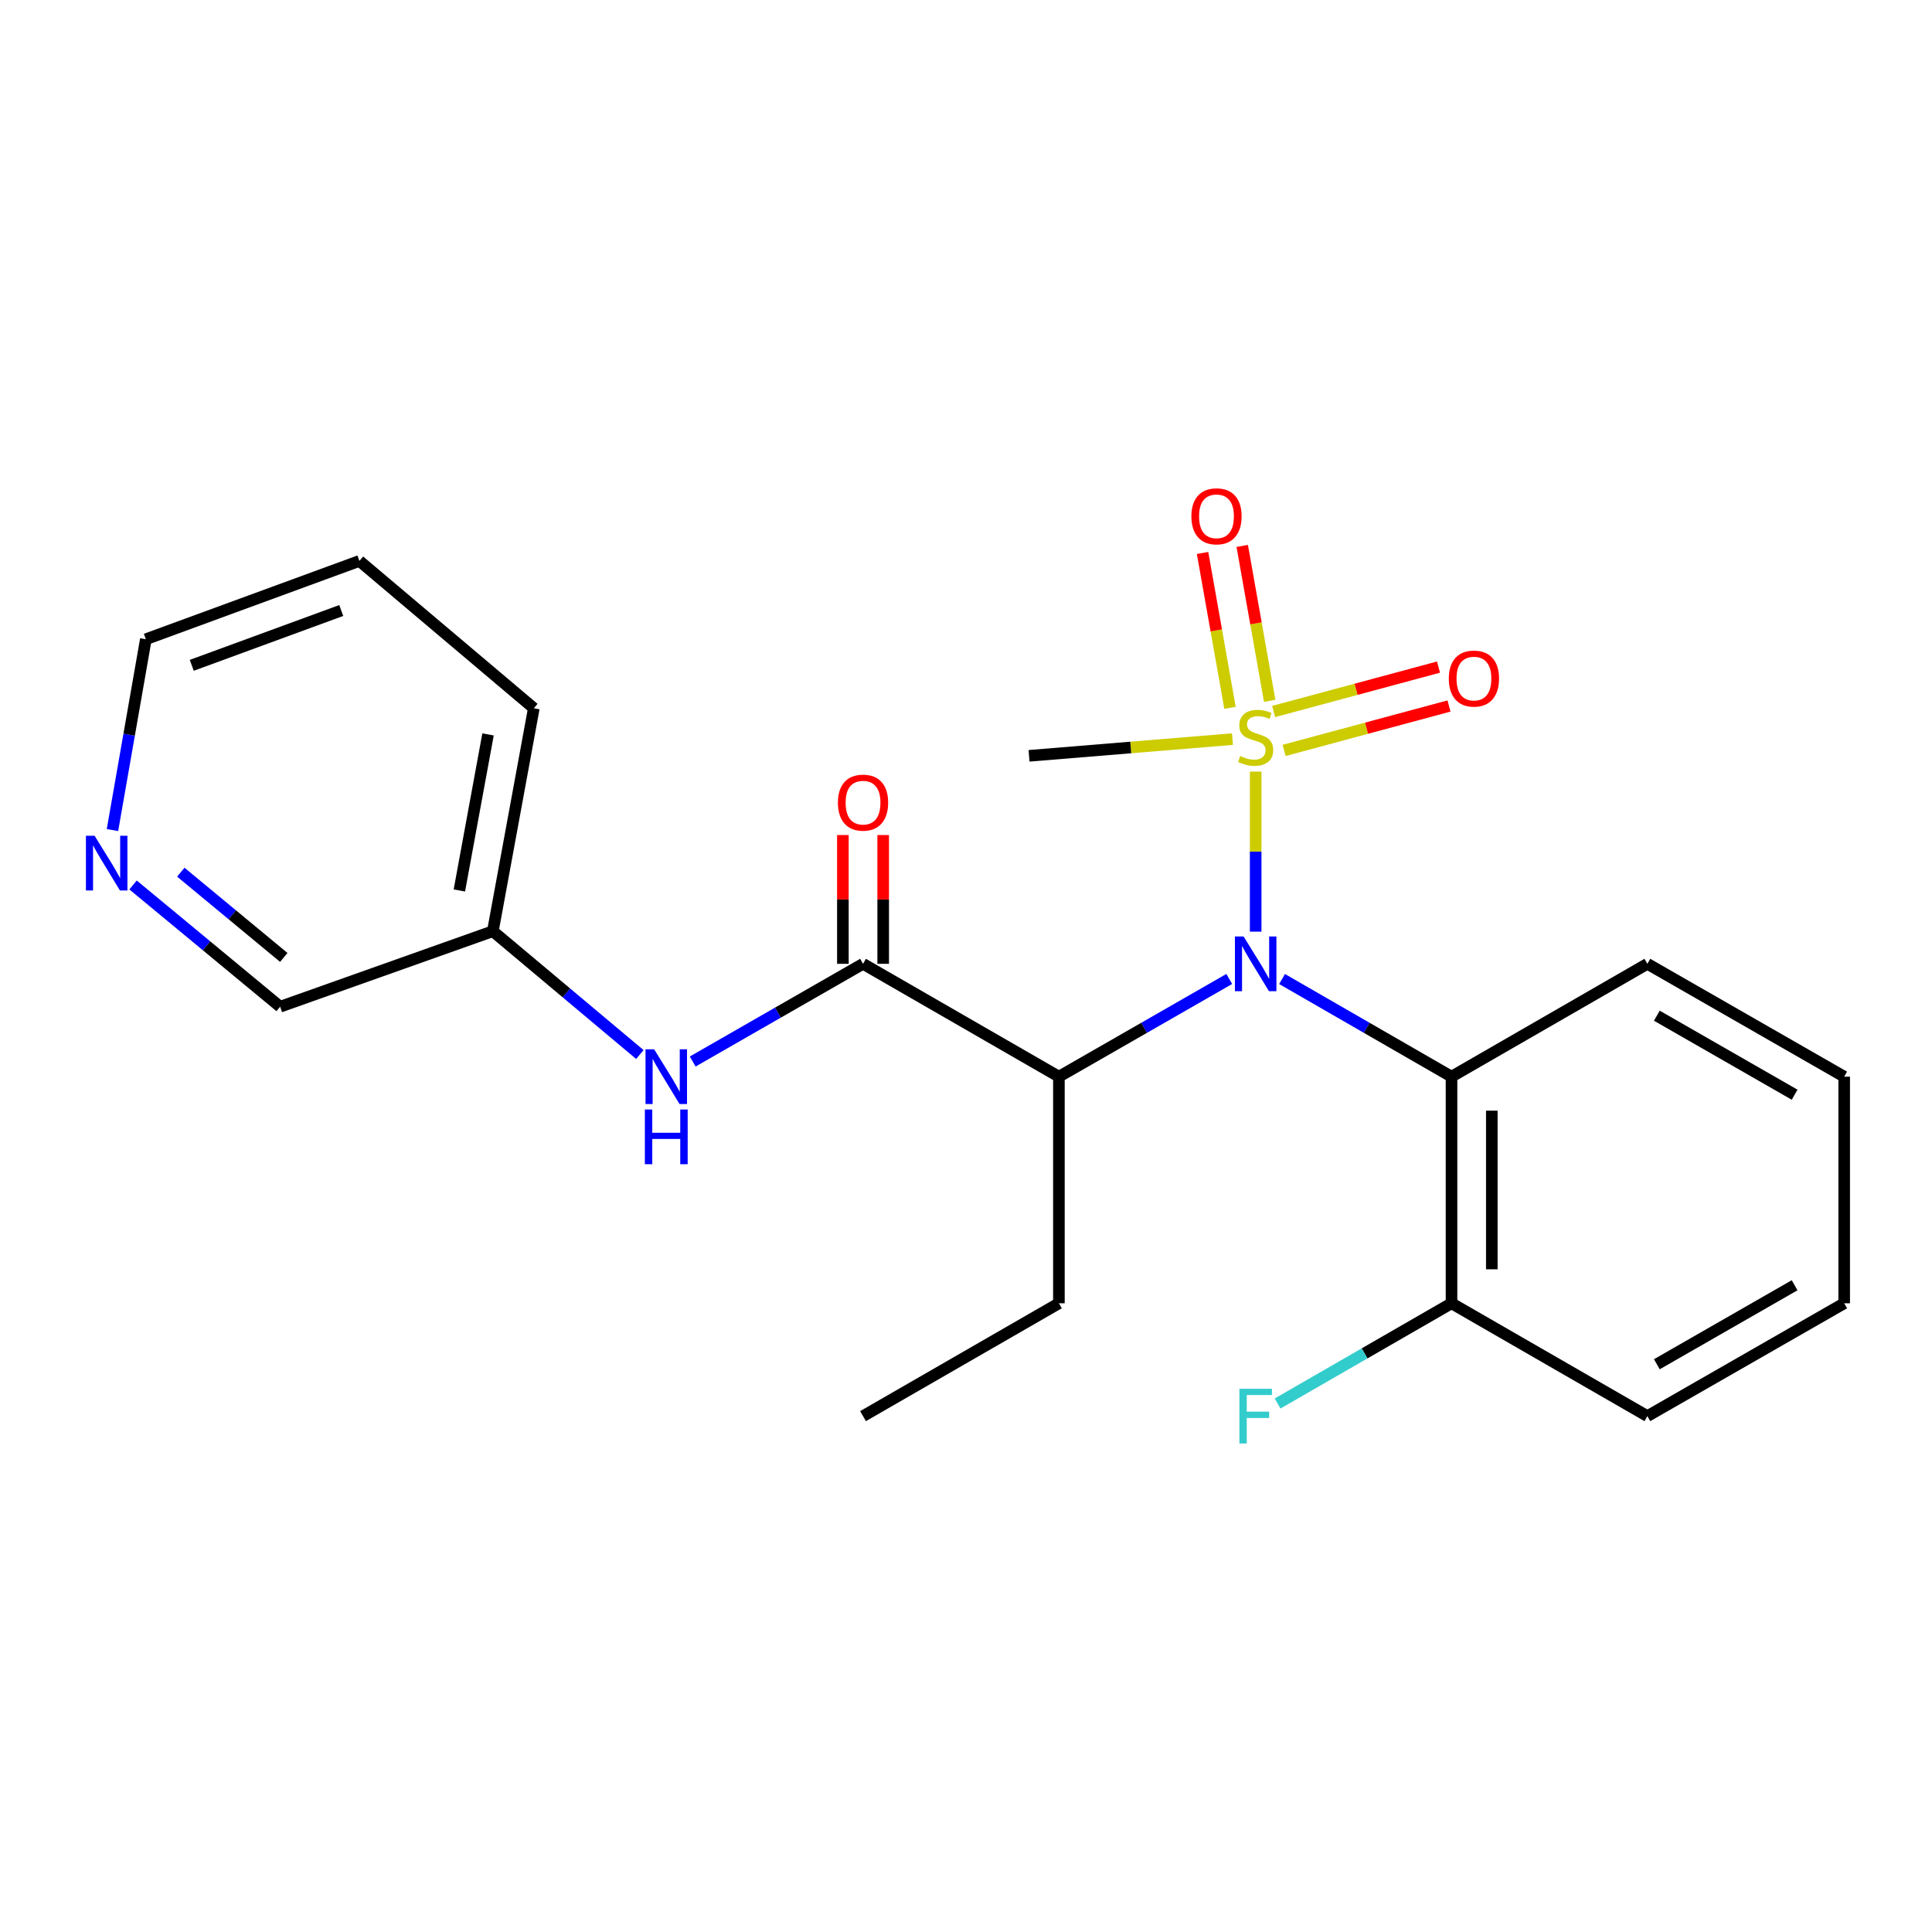 <?xml version='1.0' encoding='iso-8859-1'?>
<svg version='1.1' baseProfile='full'
              xmlns='http://www.w3.org/2000/svg'
                      xmlns:rdkit='http://www.rdkit.org/xml'
                      xmlns:xlink='http://www.w3.org/1999/xlink'
                  xml:space='preserve'
width='1000px' height='1000px' viewBox='0 0 1000 1000'>
<!-- END OF HEADER -->
<rect style='opacity:1.0;fill:#FFFFFF;stroke:none' width='1000' height='1000' x='0' y='0'> </rect>
<path class='bond-0' d='M 649.934,399.389 L 649.934,440.805' style='fill:none;fill-rule:evenodd;stroke:#CCCC00;stroke-width:6px;stroke-linecap:butt;stroke-linejoin:miter;stroke-opacity:1' />
<path class='bond-0' d='M 649.934,440.805 L 649.934,482.221' style='fill:none;fill-rule:evenodd;stroke:#0000FF;stroke-width:6px;stroke-linecap:butt;stroke-linejoin:miter;stroke-opacity:1' />
<path class='bond-5' d='M 664.651,388.412 L 707.326,376.919' style='fill:none;fill-rule:evenodd;stroke:#CCCC00;stroke-width:6px;stroke-linecap:butt;stroke-linejoin:miter;stroke-opacity:1' />
<path class='bond-5' d='M 707.326,376.919 L 750.001,365.425' style='fill:none;fill-rule:evenodd;stroke:#FF0000;stroke-width:6px;stroke-linecap:butt;stroke-linejoin:miter;stroke-opacity:1' />
<path class='bond-5' d='M 659.227,368.274 L 701.902,356.78' style='fill:none;fill-rule:evenodd;stroke:#CCCC00;stroke-width:6px;stroke-linecap:butt;stroke-linejoin:miter;stroke-opacity:1' />
<path class='bond-5' d='M 701.902,356.78 L 744.577,345.286' style='fill:none;fill-rule:evenodd;stroke:#FF0000;stroke-width:6px;stroke-linecap:butt;stroke-linejoin:miter;stroke-opacity:1' />
<path class='bond-6' d='M 657.185,362.732 L 650.082,322.652' style='fill:none;fill-rule:evenodd;stroke:#CCCC00;stroke-width:6px;stroke-linecap:butt;stroke-linejoin:miter;stroke-opacity:1' />
<path class='bond-6' d='M 650.082,322.652 L 642.979,282.572' style='fill:none;fill-rule:evenodd;stroke:#FF0000;stroke-width:6px;stroke-linecap:butt;stroke-linejoin:miter;stroke-opacity:1' />
<path class='bond-6' d='M 636.649,366.371 L 629.546,326.291' style='fill:none;fill-rule:evenodd;stroke:#CCCC00;stroke-width:6px;stroke-linecap:butt;stroke-linejoin:miter;stroke-opacity:1' />
<path class='bond-6' d='M 629.546,326.291 L 622.443,286.211' style='fill:none;fill-rule:evenodd;stroke:#FF0000;stroke-width:6px;stroke-linecap:butt;stroke-linejoin:miter;stroke-opacity:1' />
<path class='bond-10' d='M 637.911,382.565 L 585.271,386.891' style='fill:none;fill-rule:evenodd;stroke:#CCCC00;stroke-width:6px;stroke-linecap:butt;stroke-linejoin:miter;stroke-opacity:1' />
<path class='bond-10' d='M 585.271,386.891 L 532.631,391.217' style='fill:none;fill-rule:evenodd;stroke:#000000;stroke-width:6px;stroke-linecap:butt;stroke-linejoin:miter;stroke-opacity:1' />
<path class='bond-1' d='M 636.259,506.712 L 592.173,532' style='fill:none;fill-rule:evenodd;stroke:#0000FF;stroke-width:6px;stroke-linecap:butt;stroke-linejoin:miter;stroke-opacity:1' />
<path class='bond-1' d='M 592.173,532 L 548.088,557.287' style='fill:none;fill-rule:evenodd;stroke:#000000;stroke-width:6px;stroke-linecap:butt;stroke-linejoin:miter;stroke-opacity:1' />
<path class='bond-3' d='M 663.599,506.743 L 707.452,532.015' style='fill:none;fill-rule:evenodd;stroke:#0000FF;stroke-width:6px;stroke-linecap:butt;stroke-linejoin:miter;stroke-opacity:1' />
<path class='bond-3' d='M 707.452,532.015 L 751.305,557.287' style='fill:none;fill-rule:evenodd;stroke:#000000;stroke-width:6px;stroke-linecap:butt;stroke-linejoin:miter;stroke-opacity:1' />
<path class='bond-2' d='M 548.088,557.287 L 446.705,498.868' style='fill:none;fill-rule:evenodd;stroke:#000000;stroke-width:6px;stroke-linecap:butt;stroke-linejoin:miter;stroke-opacity:1' />
<path class='bond-13' d='M 548.088,557.287 L 548.088,674.578' style='fill:none;fill-rule:evenodd;stroke:#000000;stroke-width:6px;stroke-linecap:butt;stroke-linejoin:miter;stroke-opacity:1' />
<path class='bond-4' d='M 446.705,498.868 L 402.62,524.155' style='fill:none;fill-rule:evenodd;stroke:#000000;stroke-width:6px;stroke-linecap:butt;stroke-linejoin:miter;stroke-opacity:1' />
<path class='bond-4' d='M 402.62,524.155 L 358.534,549.443' style='fill:none;fill-rule:evenodd;stroke:#0000FF;stroke-width:6px;stroke-linecap:butt;stroke-linejoin:miter;stroke-opacity:1' />
<path class='bond-8' d='M 457.133,498.868 L 457.133,465.539' style='fill:none;fill-rule:evenodd;stroke:#000000;stroke-width:6px;stroke-linecap:butt;stroke-linejoin:miter;stroke-opacity:1' />
<path class='bond-8' d='M 457.133,465.539 L 457.133,432.211' style='fill:none;fill-rule:evenodd;stroke:#FF0000;stroke-width:6px;stroke-linecap:butt;stroke-linejoin:miter;stroke-opacity:1' />
<path class='bond-8' d='M 436.277,498.868 L 436.277,465.539' style='fill:none;fill-rule:evenodd;stroke:#000000;stroke-width:6px;stroke-linecap:butt;stroke-linejoin:miter;stroke-opacity:1' />
<path class='bond-8' d='M 436.277,465.539 L 436.277,432.211' style='fill:none;fill-rule:evenodd;stroke:#FF0000;stroke-width:6px;stroke-linecap:butt;stroke-linejoin:miter;stroke-opacity:1' />
<path class='bond-7' d='M 751.305,557.287 L 751.305,674.578' style='fill:none;fill-rule:evenodd;stroke:#000000;stroke-width:6px;stroke-linecap:butt;stroke-linejoin:miter;stroke-opacity:1' />
<path class='bond-7' d='M 772.161,574.881 L 772.161,656.985' style='fill:none;fill-rule:evenodd;stroke:#000000;stroke-width:6px;stroke-linecap:butt;stroke-linejoin:miter;stroke-opacity:1' />
<path class='bond-14' d='M 751.305,557.287 L 852.676,498.868' style='fill:none;fill-rule:evenodd;stroke:#000000;stroke-width:6px;stroke-linecap:butt;stroke-linejoin:miter;stroke-opacity:1' />
<path class='bond-11' d='M 331.19,545.82 L 293.144,513.903' style='fill:none;fill-rule:evenodd;stroke:#0000FF;stroke-width:6px;stroke-linecap:butt;stroke-linejoin:miter;stroke-opacity:1' />
<path class='bond-11' d='M 293.144,513.903 L 255.097,481.986' style='fill:none;fill-rule:evenodd;stroke:#000000;stroke-width:6px;stroke-linecap:butt;stroke-linejoin:miter;stroke-opacity:1' />
<path class='bond-12' d='M 751.305,674.578 L 706.292,700.514' style='fill:none;fill-rule:evenodd;stroke:#000000;stroke-width:6px;stroke-linecap:butt;stroke-linejoin:miter;stroke-opacity:1' />
<path class='bond-12' d='M 706.292,700.514 L 661.279,726.45' style='fill:none;fill-rule:evenodd;stroke:#33CCCC;stroke-width:6px;stroke-linecap:butt;stroke-linejoin:miter;stroke-opacity:1' />
<path class='bond-17' d='M 751.305,674.578 L 852.676,732.986' style='fill:none;fill-rule:evenodd;stroke:#000000;stroke-width:6px;stroke-linecap:butt;stroke-linejoin:miter;stroke-opacity:1' />
<path class='bond-9' d='M 68.871,458.055 L 106.936,489.567' style='fill:none;fill-rule:evenodd;stroke:#0000FF;stroke-width:6px;stroke-linecap:butt;stroke-linejoin:miter;stroke-opacity:1' />
<path class='bond-9' d='M 106.936,489.567 L 145.002,521.079' style='fill:none;fill-rule:evenodd;stroke:#000000;stroke-width:6px;stroke-linecap:butt;stroke-linejoin:miter;stroke-opacity:1' />
<path class='bond-9' d='M 93.59,451.443 L 120.236,473.502' style='fill:none;fill-rule:evenodd;stroke:#0000FF;stroke-width:6px;stroke-linecap:butt;stroke-linejoin:miter;stroke-opacity:1' />
<path class='bond-9' d='M 120.236,473.502 L 146.882,495.56' style='fill:none;fill-rule:evenodd;stroke:#000000;stroke-width:6px;stroke-linecap:butt;stroke-linejoin:miter;stroke-opacity:1' />
<path class='bond-24' d='M 58.209,429.65 L 66.852,380.262' style='fill:none;fill-rule:evenodd;stroke:#0000FF;stroke-width:6px;stroke-linecap:butt;stroke-linejoin:miter;stroke-opacity:1' />
<path class='bond-24' d='M 66.852,380.262 L 75.494,330.874' style='fill:none;fill-rule:evenodd;stroke:#000000;stroke-width:6px;stroke-linecap:butt;stroke-linejoin:miter;stroke-opacity:1' />
<path class='bond-15' d='M 255.097,481.986 L 145.002,521.079' style='fill:none;fill-rule:evenodd;stroke:#000000;stroke-width:6px;stroke-linecap:butt;stroke-linejoin:miter;stroke-opacity:1' />
<path class='bond-18' d='M 255.097,481.986 L 276.301,366.595' style='fill:none;fill-rule:evenodd;stroke:#000000;stroke-width:6px;stroke-linecap:butt;stroke-linejoin:miter;stroke-opacity:1' />
<path class='bond-18' d='M 237.766,460.908 L 252.608,380.135' style='fill:none;fill-rule:evenodd;stroke:#000000;stroke-width:6px;stroke-linecap:butt;stroke-linejoin:miter;stroke-opacity:1' />
<path class='bond-19' d='M 548.088,674.578 L 446.705,732.986' style='fill:none;fill-rule:evenodd;stroke:#000000;stroke-width:6px;stroke-linecap:butt;stroke-linejoin:miter;stroke-opacity:1' />
<path class='bond-20' d='M 852.676,498.868 L 954.545,557.287' style='fill:none;fill-rule:evenodd;stroke:#000000;stroke-width:6px;stroke-linecap:butt;stroke-linejoin:miter;stroke-opacity:1' />
<path class='bond-20' d='M 857.581,525.723 L 928.89,566.616' style='fill:none;fill-rule:evenodd;stroke:#000000;stroke-width:6px;stroke-linecap:butt;stroke-linejoin:miter;stroke-opacity:1' />
<path class='bond-16' d='M 75.494,330.874 L 186.03,290.332' style='fill:none;fill-rule:evenodd;stroke:#000000;stroke-width:6px;stroke-linecap:butt;stroke-linejoin:miter;stroke-opacity:1' />
<path class='bond-16' d='M 99.256,344.373 L 176.631,315.994' style='fill:none;fill-rule:evenodd;stroke:#000000;stroke-width:6px;stroke-linecap:butt;stroke-linejoin:miter;stroke-opacity:1' />
<path class='bond-23' d='M 852.676,732.986 L 954.545,674.578' style='fill:none;fill-rule:evenodd;stroke:#000000;stroke-width:6px;stroke-linecap:butt;stroke-linejoin:miter;stroke-opacity:1' />
<path class='bond-23' d='M 857.583,706.132 L 928.891,665.247' style='fill:none;fill-rule:evenodd;stroke:#000000;stroke-width:6px;stroke-linecap:butt;stroke-linejoin:miter;stroke-opacity:1' />
<path class='bond-21' d='M 276.301,366.595 L 186.03,290.332' style='fill:none;fill-rule:evenodd;stroke:#000000;stroke-width:6px;stroke-linecap:butt;stroke-linejoin:miter;stroke-opacity:1' />
<path class='bond-22' d='M 954.545,557.287 L 954.545,674.578' style='fill:none;fill-rule:evenodd;stroke:#000000;stroke-width:6px;stroke-linecap:butt;stroke-linejoin:miter;stroke-opacity:1' />
<path  class='atom-0' d='M 641.934 391.297
Q 642.254 391.417, 643.574 391.977
Q 644.894 392.537, 646.334 392.897
Q 647.814 393.217, 649.254 393.217
Q 651.934 393.217, 653.494 391.937
Q 655.054 390.617, 655.054 388.337
Q 655.054 386.777, 654.254 385.817
Q 653.494 384.857, 652.294 384.337
Q 651.094 383.817, 649.094 383.217
Q 646.574 382.457, 645.054 381.737
Q 643.574 381.017, 642.494 379.497
Q 641.454 377.977, 641.454 375.417
Q 641.454 371.857, 643.854 369.657
Q 646.294 367.457, 651.094 367.457
Q 654.374 367.457, 658.094 369.017
L 657.174 372.097
Q 653.774 370.697, 651.214 370.697
Q 648.454 370.697, 646.934 371.857
Q 645.414 372.977, 645.454 374.937
Q 645.454 376.457, 646.214 377.377
Q 647.014 378.297, 648.134 378.817
Q 649.294 379.337, 651.214 379.937
Q 653.774 380.737, 655.294 381.537
Q 656.814 382.337, 657.894 383.977
Q 659.014 385.577, 659.014 388.337
Q 659.014 392.257, 656.374 394.377
Q 653.774 396.457, 649.414 396.457
Q 646.894 396.457, 644.974 395.897
Q 643.094 395.377, 640.854 394.457
L 641.934 391.297
' fill='#CCCC00'/>
<path  class='atom-1' d='M 643.674 484.708
L 652.954 499.708
Q 653.874 501.188, 655.354 503.868
Q 656.834 506.548, 656.914 506.708
L 656.914 484.708
L 660.674 484.708
L 660.674 513.028
L 656.794 513.028
L 646.834 496.628
Q 645.674 494.708, 644.434 492.508
Q 643.234 490.308, 642.874 489.628
L 642.874 513.028
L 639.194 513.028
L 639.194 484.708
L 643.674 484.708
' fill='#0000FF'/>
<path  class='atom-5' d='M 338.599 543.127
L 347.879 558.127
Q 348.799 559.607, 350.279 562.287
Q 351.759 564.967, 351.839 565.127
L 351.839 543.127
L 355.599 543.127
L 355.599 571.447
L 351.719 571.447
L 341.759 555.047
Q 340.599 553.127, 339.359 550.927
Q 338.159 548.727, 337.799 548.047
L 337.799 571.447
L 334.119 571.447
L 334.119 543.127
L 338.599 543.127
' fill='#0000FF'/>
<path  class='atom-5' d='M 333.779 574.279
L 337.619 574.279
L 337.619 586.319
L 352.099 586.319
L 352.099 574.279
L 355.939 574.279
L 355.939 602.599
L 352.099 602.599
L 352.099 589.519
L 337.619 589.519
L 337.619 602.599
L 333.779 602.599
L 333.779 574.279
' fill='#0000FF'/>
<path  class='atom-6' d='M 749.903 351.23
Q 749.903 344.43, 753.263 340.63
Q 756.623 336.83, 762.903 336.83
Q 769.183 336.83, 772.543 340.63
Q 775.903 344.43, 775.903 351.23
Q 775.903 358.11, 772.503 362.03
Q 769.103 365.91, 762.903 365.91
Q 756.663 365.91, 753.263 362.03
Q 749.903 358.15, 749.903 351.23
M 762.903 362.71
Q 767.223 362.71, 769.543 359.83
Q 771.903 356.91, 771.903 351.23
Q 771.903 345.67, 769.543 342.87
Q 767.223 340.03, 762.903 340.03
Q 758.583 340.03, 756.223 342.83
Q 753.903 345.63, 753.903 351.23
Q 753.903 356.95, 756.223 359.83
Q 758.583 362.71, 762.903 362.71
' fill='#FF0000'/>
<path  class='atom-7' d='M 616.657 267.239
Q 616.657 260.439, 620.017 256.639
Q 623.377 252.839, 629.657 252.839
Q 635.937 252.839, 639.297 256.639
Q 642.657 260.439, 642.657 267.239
Q 642.657 274.119, 639.257 278.039
Q 635.857 281.919, 629.657 281.919
Q 623.417 281.919, 620.017 278.039
Q 616.657 274.159, 616.657 267.239
M 629.657 278.719
Q 633.977 278.719, 636.297 275.839
Q 638.657 272.919, 638.657 267.239
Q 638.657 261.679, 636.297 258.879
Q 633.977 256.039, 629.657 256.039
Q 625.337 256.039, 622.977 258.839
Q 620.657 261.639, 620.657 267.239
Q 620.657 272.959, 622.977 275.839
Q 625.337 278.719, 629.657 278.719
' fill='#FF0000'/>
<path  class='atom-9' d='M 433.705 415.443
Q 433.705 408.643, 437.065 404.843
Q 440.425 401.043, 446.705 401.043
Q 452.985 401.043, 456.345 404.843
Q 459.705 408.643, 459.705 415.443
Q 459.705 422.323, 456.305 426.243
Q 452.905 430.123, 446.705 430.123
Q 440.465 430.123, 437.065 426.243
Q 433.705 422.363, 433.705 415.443
M 446.705 426.923
Q 451.025 426.923, 453.345 424.043
Q 455.705 421.123, 455.705 415.443
Q 455.705 409.883, 453.345 407.083
Q 451.025 404.243, 446.705 404.243
Q 442.385 404.243, 440.025 407.043
Q 437.705 409.843, 437.705 415.443
Q 437.705 421.163, 440.025 424.043
Q 442.385 426.923, 446.705 426.923
' fill='#FF0000'/>
<path  class='atom-10' d='M 48.957 432.591
L 58.237 447.591
Q 59.157 449.071, 60.637 451.751
Q 62.117 454.431, 62.197 454.591
L 62.197 432.591
L 65.957 432.591
L 65.957 460.911
L 62.077 460.911
L 52.117 444.511
Q 50.957 442.591, 49.717 440.391
Q 48.517 438.191, 48.157 437.511
L 48.157 460.911
L 44.477 460.911
L 44.477 432.591
L 48.957 432.591
' fill='#0000FF'/>
<path  class='atom-13' d='M 641.514 718.826
L 658.354 718.826
L 658.354 722.066
L 645.314 722.066
L 645.314 730.666
L 656.914 730.666
L 656.914 733.946
L 645.314 733.946
L 645.314 747.146
L 641.514 747.146
L 641.514 718.826
' fill='#33CCCC'/>
</svg>
